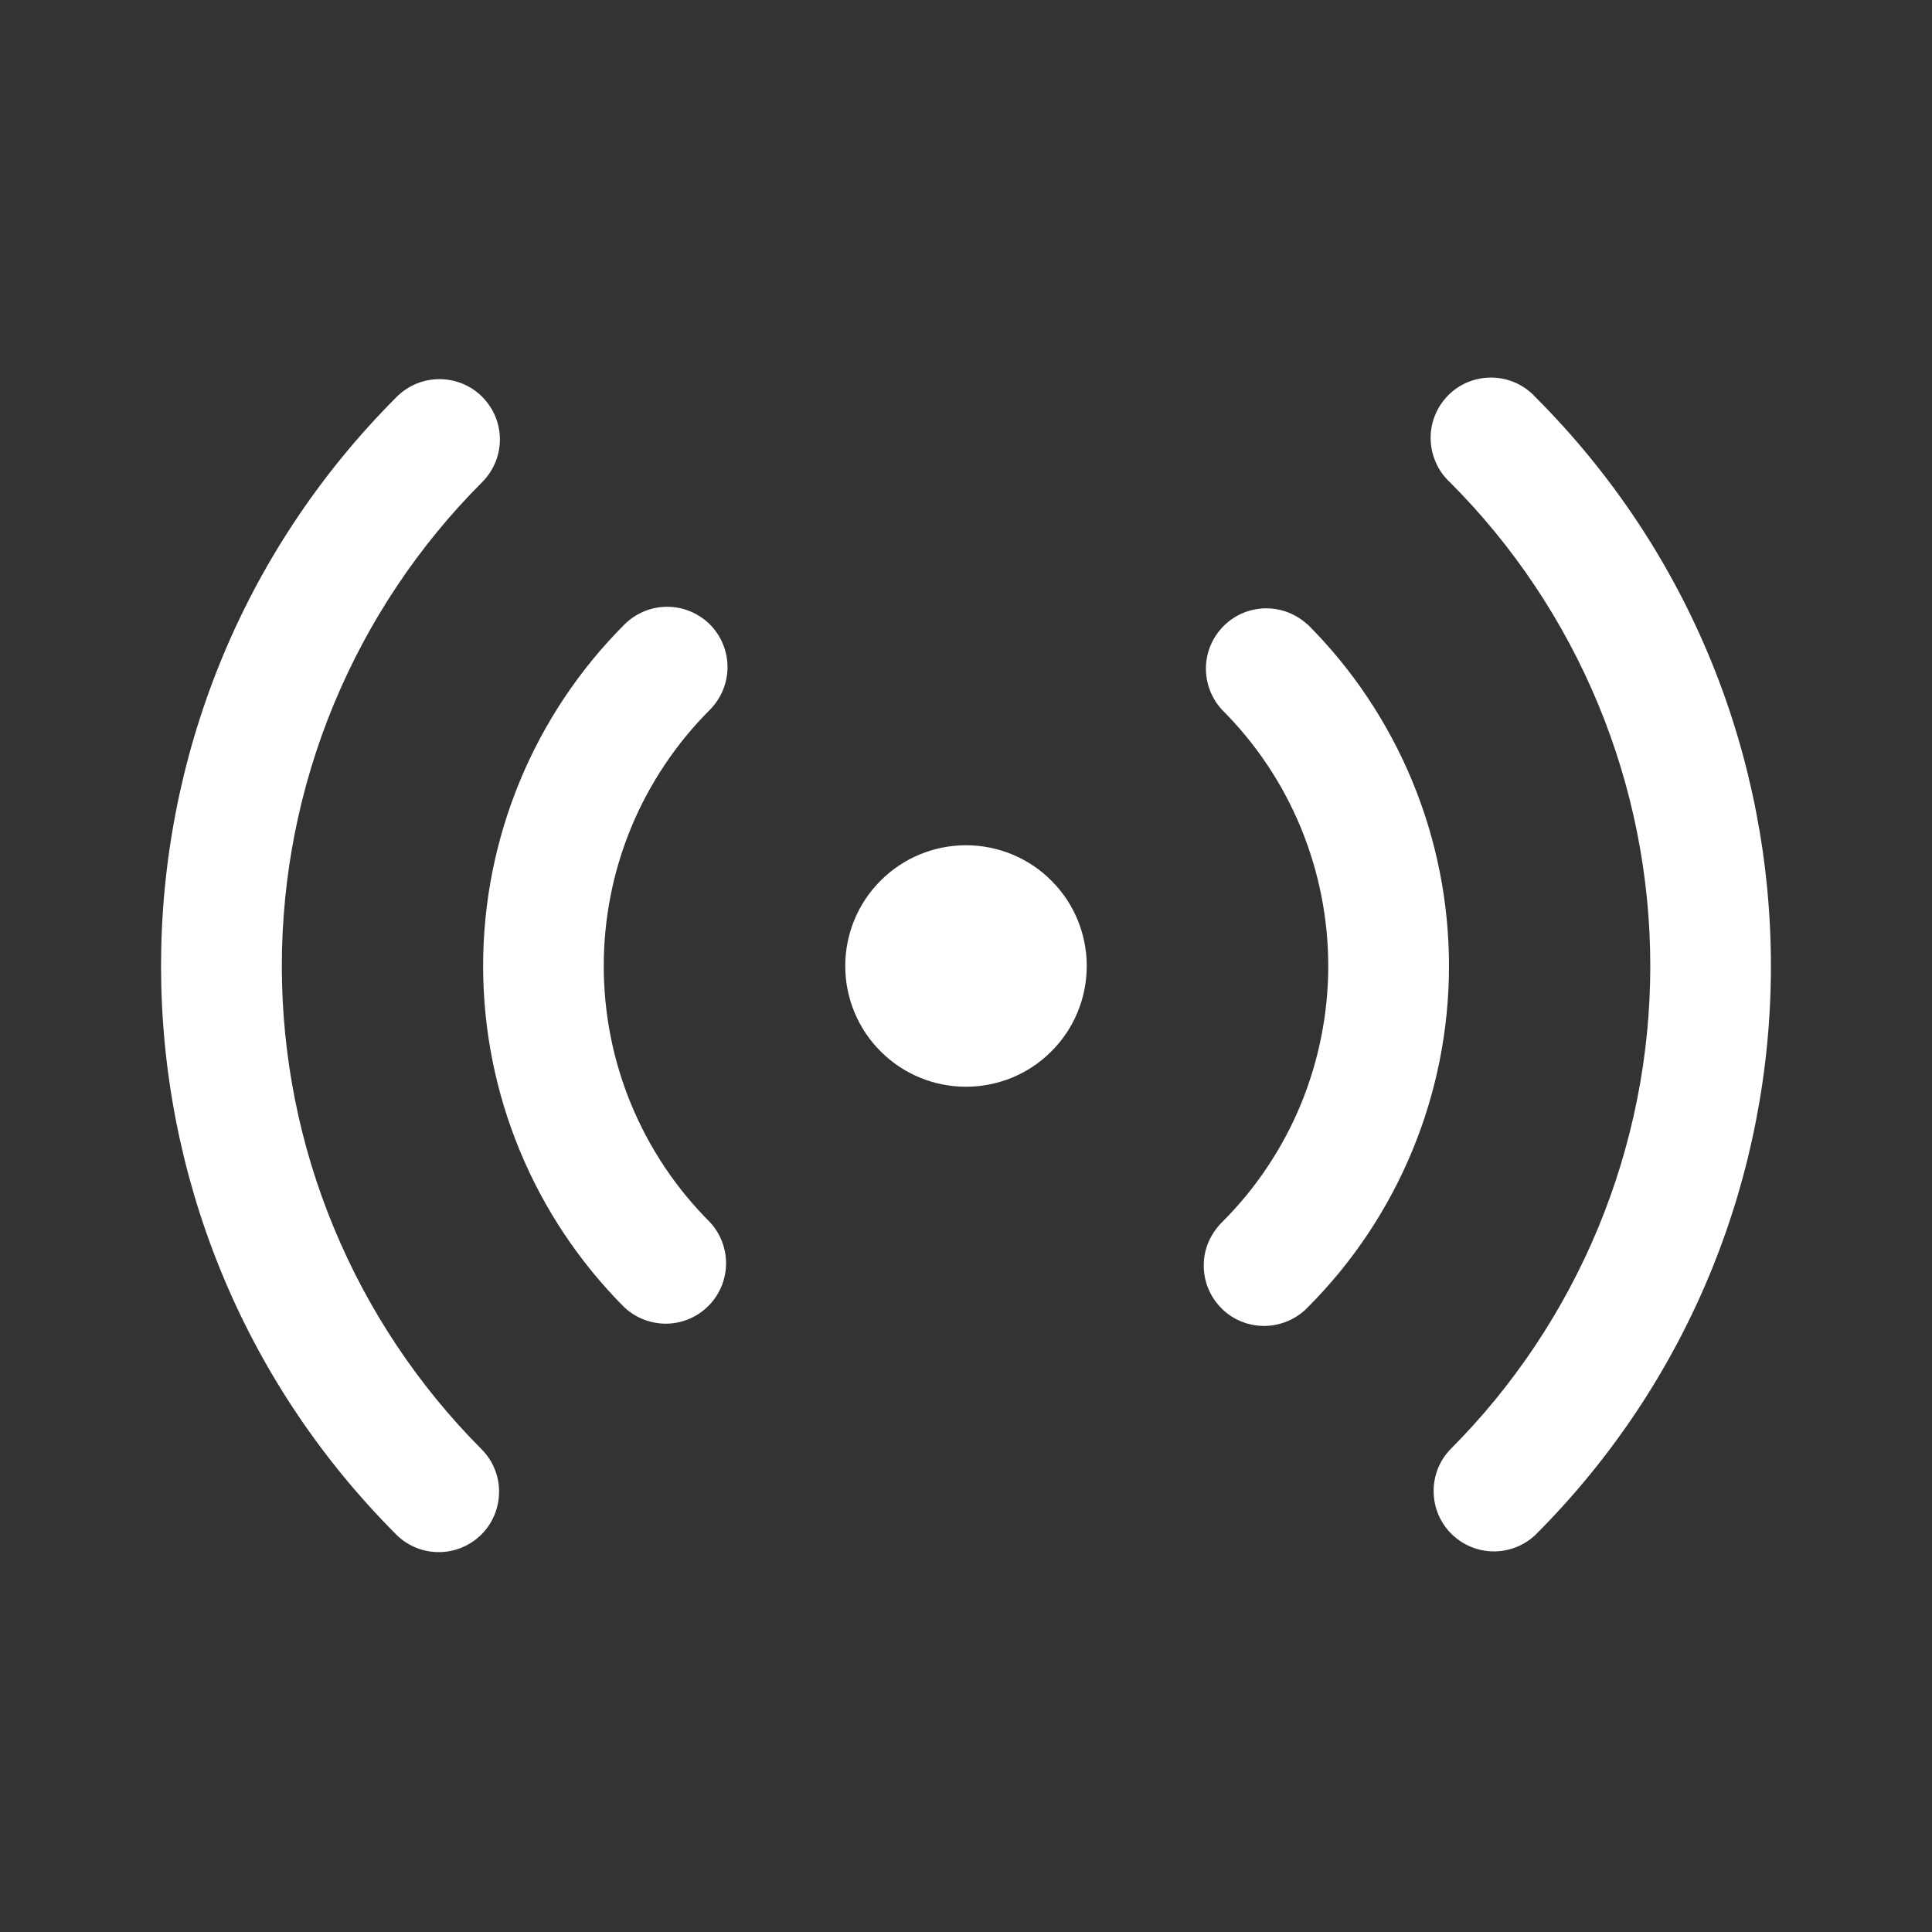 <svg width="16" height="16" viewBox="0 0 16 16" fill="none" xmlns="http://www.w3.org/2000/svg">
<rect x="0" y="0" width="16" height="16" fill="#333333" stroke="none"/>
<path d="M3.993 3.286C4.087 3.38 4.14 3.507 4.14 3.639C4.14 3.772 4.087 3.899 3.993 3.993C3.467 4.519 3.05 5.144 2.765 5.831C2.48 6.519 2.334 7.255 2.334 8C2.334 8.744 2.48 9.481 2.765 10.168C3.05 10.856 3.467 11.48 3.993 12.007C4.084 12.101 4.135 12.227 4.133 12.358C4.132 12.489 4.08 12.615 3.987 12.708C3.894 12.8 3.769 12.853 3.638 12.854C3.507 12.855 3.38 12.805 3.286 12.713C0.683 10.11 0.683 5.889 3.286 3.286C3.38 3.192 3.507 3.14 3.639 3.14C3.772 3.14 3.9 3.192 3.993 3.286ZM12.713 3.286C15.317 5.889 15.317 10.111 12.713 12.714C12.618 12.802 12.493 12.85 12.364 12.848C12.234 12.846 12.111 12.793 12.019 12.702C11.927 12.61 11.875 12.487 11.873 12.357C11.87 12.227 11.918 12.102 12.007 12.007C12.533 11.481 12.95 10.856 13.235 10.169C13.52 9.481 13.667 8.744 13.667 8C13.667 7.256 13.52 6.519 13.235 5.831C12.95 5.144 12.533 4.519 12.007 3.993C11.957 3.947 11.918 3.892 11.891 3.83C11.864 3.769 11.849 3.703 11.848 3.636C11.846 3.569 11.859 3.502 11.884 3.44C11.909 3.377 11.947 3.321 11.994 3.273C12.041 3.226 12.098 3.188 12.16 3.163C12.223 3.138 12.289 3.126 12.356 3.127C12.424 3.128 12.49 3.143 12.551 3.17C12.612 3.197 12.668 3.237 12.713 3.286ZM5.879 5.171C5.972 5.265 6.025 5.392 6.025 5.525C6.025 5.657 5.972 5.784 5.879 5.878C5.6 6.157 5.379 6.487 5.228 6.851C5.077 7.215 5 7.606 5 8C5 8.394 5.077 8.784 5.228 9.148C5.379 9.512 5.6 9.843 5.879 10.121C5.967 10.216 6.015 10.341 6.013 10.471C6.01 10.601 5.958 10.724 5.866 10.816C5.775 10.907 5.651 10.96 5.522 10.962C5.392 10.964 5.267 10.916 5.172 10.828C4.422 10.078 4.001 9.06 4.001 8C4.001 6.939 4.422 5.921 5.172 5.171C5.266 5.078 5.393 5.025 5.525 5.025C5.658 5.025 5.785 5.078 5.879 5.171ZM10.829 5.171C11.579 5.921 12 6.939 12 8C12 9.06 11.579 10.078 10.829 10.828C10.783 10.876 10.727 10.914 10.666 10.94C10.605 10.966 10.54 10.98 10.473 10.981C10.407 10.981 10.341 10.969 10.28 10.944C10.218 10.919 10.162 10.882 10.116 10.835C10.069 10.788 10.031 10.732 10.006 10.67C9.981 10.609 9.968 10.543 9.969 10.477C9.969 10.41 9.983 10.345 10.009 10.284C10.036 10.223 10.074 10.168 10.121 10.121C10.4 9.843 10.621 9.512 10.772 9.148C10.922 8.784 11 8.394 11 8C11 7.606 10.922 7.216 10.772 6.852C10.621 6.488 10.4 6.157 10.121 5.879C10.033 5.784 9.985 5.659 9.987 5.529C9.989 5.399 10.042 5.276 10.134 5.184C10.225 5.093 10.349 5.04 10.478 5.038C10.608 5.036 10.733 5.084 10.828 5.172M8 7C8.265 7 8.52 7.105 8.707 7.293C8.895 7.48 9 7.735 9 8C9 8.265 8.895 8.52 8.707 8.707C8.52 8.895 8.265 9 8 9C7.735 9 7.48 8.895 7.293 8.707C7.105 8.52 7 8.265 7 8C7 7.735 7.105 7.48 7.293 7.293C7.48 7.105 7.735 7 8 7Z" fill="white"/>
</svg>

